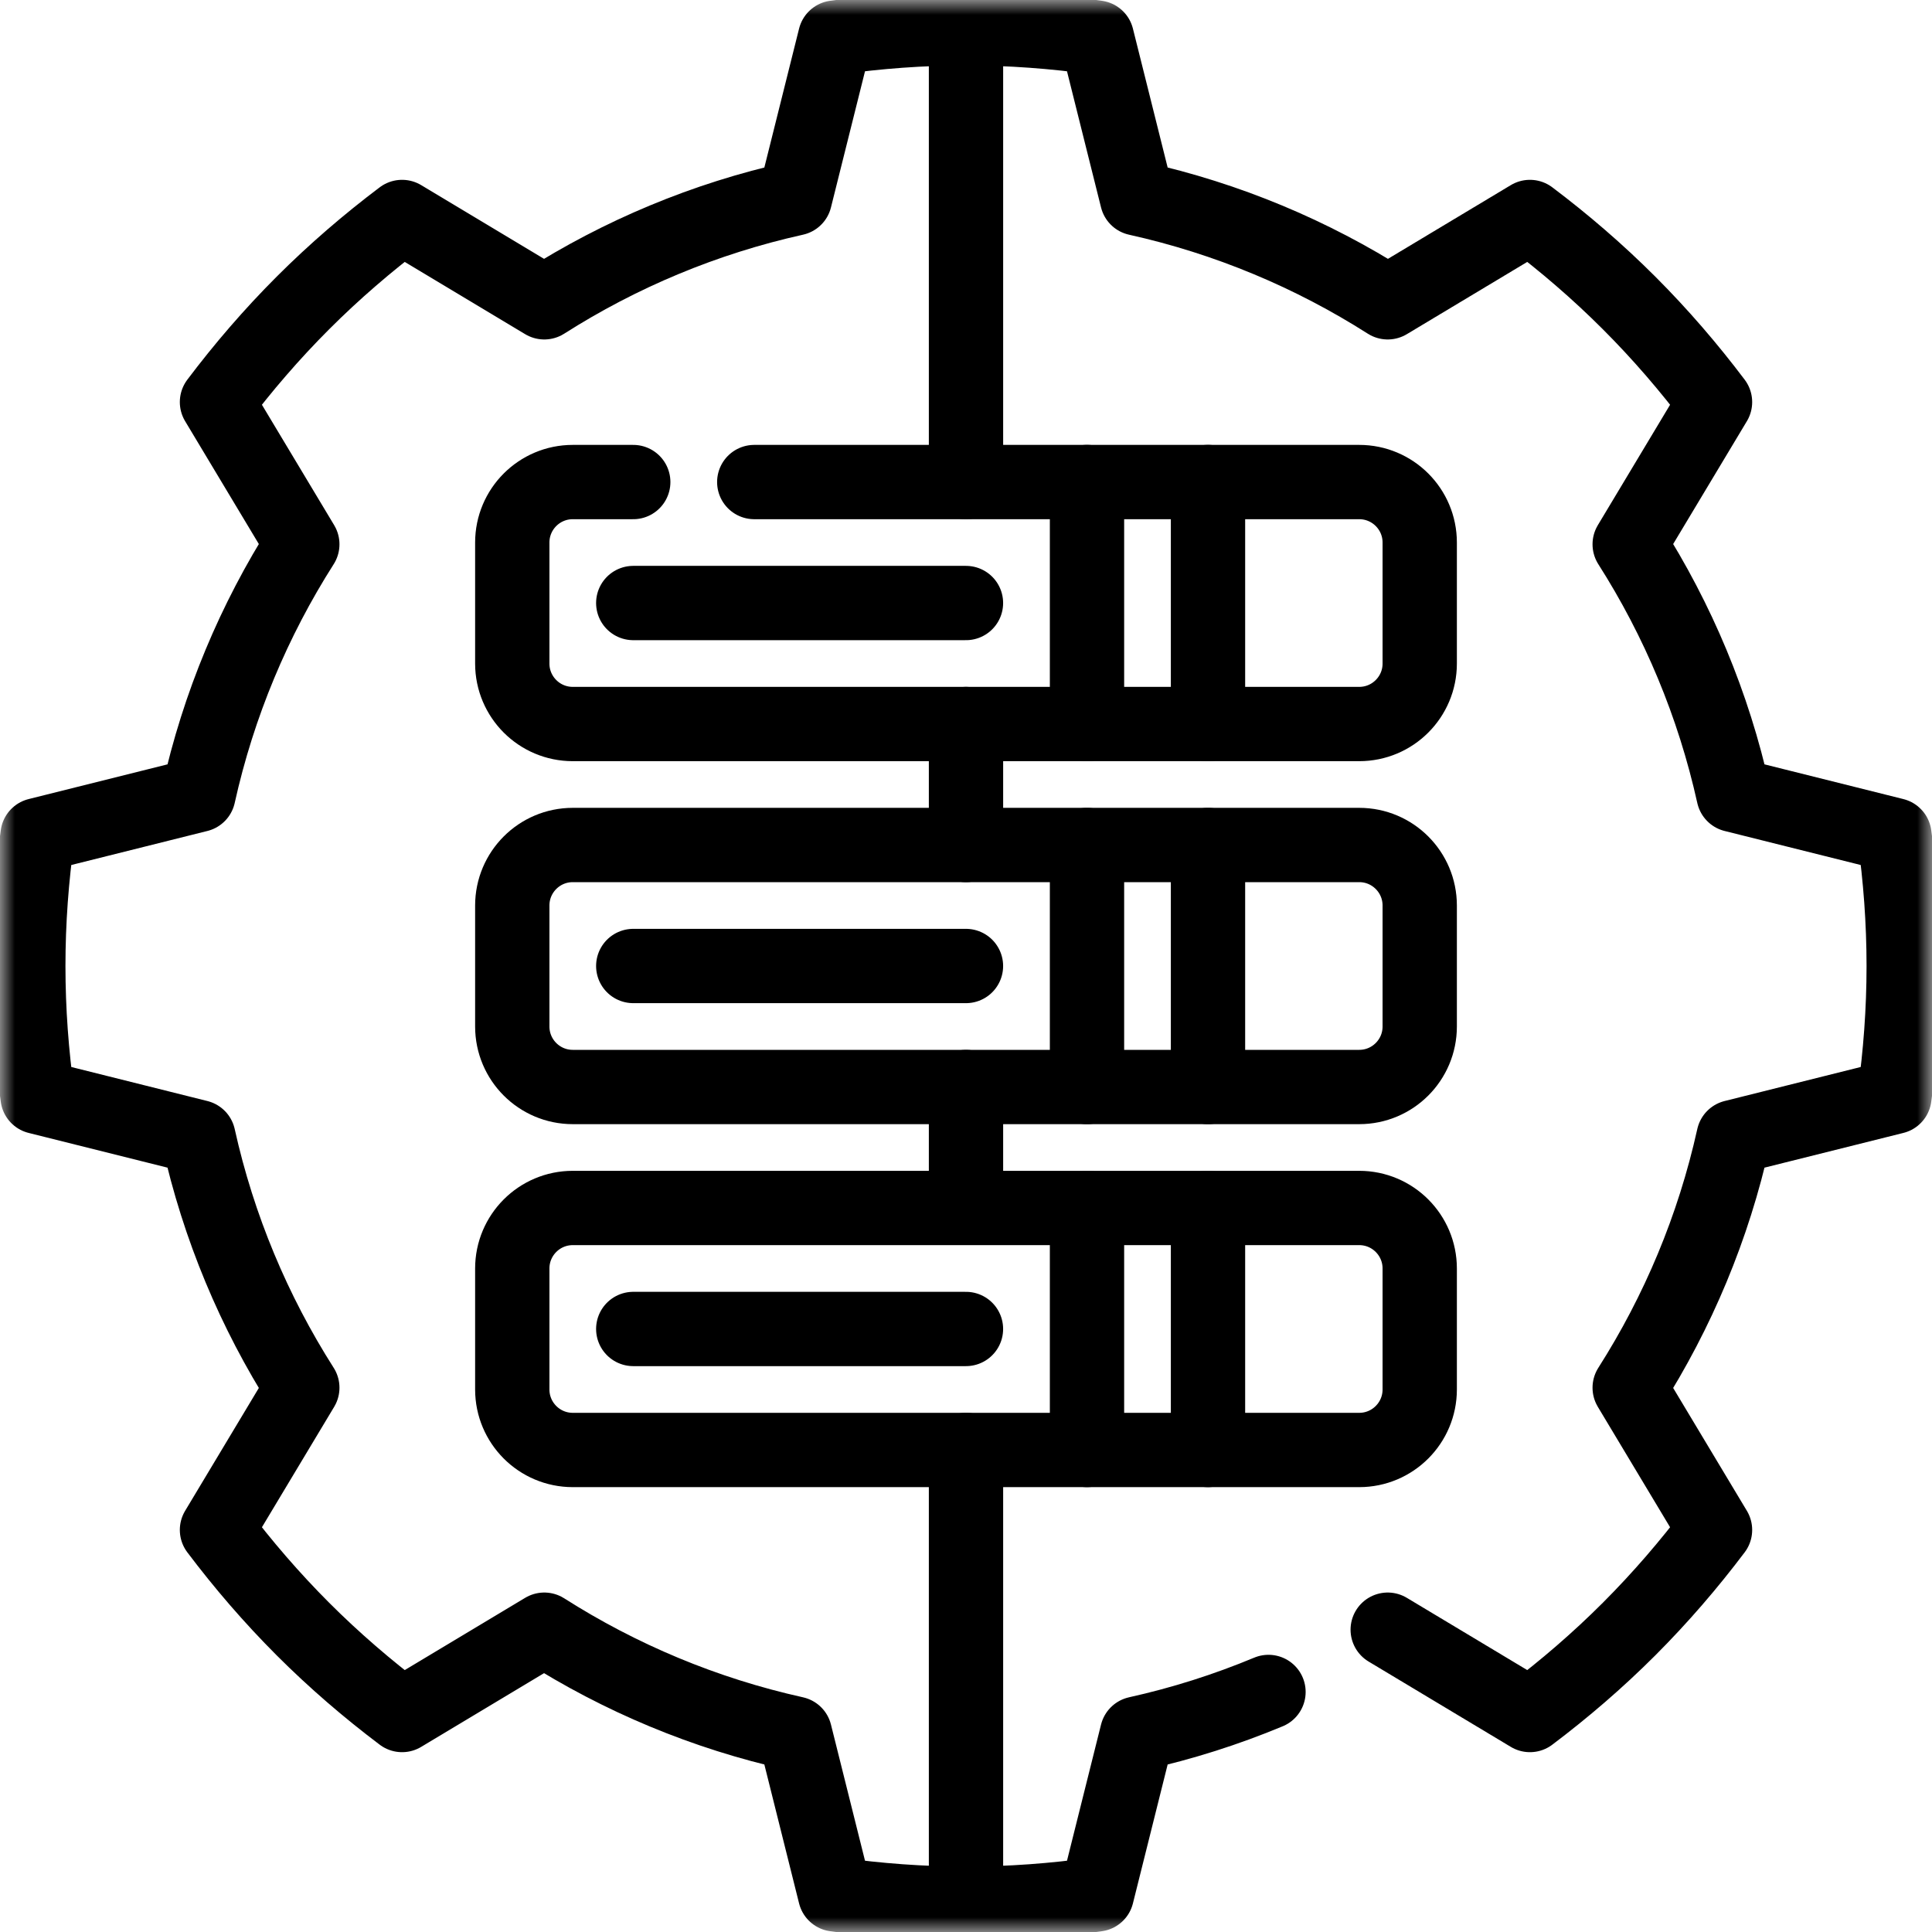 <svg width="65" height="65" viewBox="0 0 65 65" fill="none" xmlns="http://www.w3.org/2000/svg">
<g clip-path="url(#clip0_8107_282)">
<mask id="mask0_8107_282" style="mask-type:luminance" maskUnits="userSpaceOnUse" x="0" y="0" width="65" height="65">
<path d="M0 7.62939e-06H65V65H0V7.62939e-06Z" fill="white"/>
</mask>
<g mask="url(#mask0_8107_282)">
<path d="M46.688 54.829L51.473 57.7C52.633 56.825 53.751 55.865 54.808 54.808C55.865 53.75 56.825 52.633 57.7 51.473L54.829 46.688C56.452 44.14 57.649 41.297 58.324 38.256L63.735 36.903C63.937 35.464 64.048 33.995 64.048 32.5C64.048 31.005 63.937 29.536 63.735 28.097L58.324 26.744C57.649 23.703 56.452 20.86 54.829 18.312L57.7 13.527C56.825 12.367 55.865 11.249 54.808 10.192C53.751 9.135 52.633 8.175 51.473 7.3L46.688 10.171C44.14 8.549 41.297 7.351 38.256 6.676L36.903 1.265C35.464 1.063 33.995 0.952 32.5 0.952C31.005 0.952 29.536 1.063 28.097 1.265L26.744 6.676C23.703 7.351 20.86 8.549 18.312 10.171L13.527 7.3C12.367 8.175 11.249 9.135 10.192 10.192C9.135 11.249 8.175 12.367 7.3 13.527L10.171 18.312C8.549 20.86 7.351 23.703 6.676 26.744L1.265 28.097C1.063 29.536 0.952 31.005 0.952 32.5C0.952 33.995 1.063 35.464 1.265 36.903L6.676 38.256C7.351 41.297 8.549 44.14 10.171 46.688L7.3 51.473C8.175 52.633 9.135 53.75 10.192 54.808C11.249 55.865 12.367 56.825 13.527 57.7L18.312 54.829C20.86 56.451 23.703 57.649 26.744 58.324L28.097 63.735C29.536 63.937 31.005 64.048 32.5 64.048C33.995 64.048 35.464 63.937 36.903 63.735L38.256 58.324C39.784 57.985 41.261 57.514 42.677 56.924" stroke="black" stroke-width="2.5" stroke-miterlimit="10" stroke-linecap="round" stroke-linejoin="round"/>
<path d="M45.73 28.429H19.27C18.146 28.429 17.235 29.341 17.235 30.465V34.535C17.235 35.66 18.146 36.571 19.27 36.571H45.73C46.854 36.571 47.765 35.66 47.765 34.535V30.465C47.765 29.341 46.854 28.429 45.73 28.429Z" stroke="black" stroke-width="2.5" stroke-miterlimit="10" stroke-linecap="round" stroke-linejoin="round"/>
<path d="M21.305 16.218H19.27C18.146 16.218 17.235 17.129 17.235 18.253V22.324C17.235 23.448 18.146 24.359 19.27 24.359H45.73C46.854 24.359 47.765 23.448 47.765 22.324V18.253C47.765 17.129 46.854 16.218 45.73 16.218H25.376" stroke="black" stroke-width="2.5" stroke-miterlimit="10" stroke-linecap="round" stroke-linejoin="round"/>
<path d="M45.73 40.641H19.27C18.146 40.641 17.235 41.553 17.235 42.677V46.747C17.235 47.871 18.146 48.783 19.27 48.783H45.73C46.854 48.783 47.765 47.871 47.765 46.747V42.677C47.765 41.553 46.854 40.641 45.73 40.641Z" stroke="black" stroke-width="2.5" stroke-miterlimit="10" stroke-linecap="round" stroke-linejoin="round"/>
<path d="M32.5 28.429V24.359" stroke="black" stroke-width="2.5" stroke-miterlimit="10" stroke-linecap="round" stroke-linejoin="round"/>
<path d="M32.5 16.217V0.952" stroke="black" stroke-width="2.5" stroke-miterlimit="10" stroke-linecap="round" stroke-linejoin="round"/>
<path d="M32.5 36.571V39.623" stroke="black" stroke-width="2.5" stroke-miterlimit="10" stroke-linecap="round" stroke-linejoin="round"/>
<path d="M32.5 48.783V64.048" stroke="black" stroke-width="2.5" stroke-miterlimit="10" stroke-linecap="round" stroke-linejoin="round"/>
<path d="M21.305 20.288H32.499" stroke="black" stroke-width="2.5" stroke-miterlimit="10" stroke-linecap="round" stroke-linejoin="round"/>
<path d="M36.571 16.217V24.358" stroke="black" stroke-width="2.5" stroke-miterlimit="10" stroke-linecap="round" stroke-linejoin="round"/>
<path d="M40.642 16.217V24.358" stroke="black" stroke-width="2.5" stroke-miterlimit="10" stroke-linecap="round" stroke-linejoin="round"/>
<path d="M21.305 32.5H32.499" stroke="black" stroke-width="2.5" stroke-miterlimit="10" stroke-linecap="round" stroke-linejoin="round"/>
<path d="M36.571 28.429V36.571" stroke="black" stroke-width="2.5" stroke-miterlimit="10" stroke-linecap="round" stroke-linejoin="round"/>
<path d="M40.642 28.429V36.571" stroke="black" stroke-width="2.5" stroke-miterlimit="10" stroke-linecap="round" stroke-linejoin="round"/>
<path d="M21.305 44.712H32.499" stroke="black" stroke-width="2.5" stroke-miterlimit="10" stroke-linecap="round" stroke-linejoin="round"/>
<path d="M36.571 40.641V48.783" stroke="black" stroke-width="2.5" stroke-miterlimit="10" stroke-linecap="round" stroke-linejoin="round"/>
<path d="M40.642 40.641V48.783" stroke="black" stroke-width="2.5" stroke-miterlimit="10" stroke-linecap="round" stroke-linejoin="round"/>
</g>
</g>
<defs>
<clipPath id="clip0_8107_282">
<rect width="65" height="65" fill="white"/>
</clipPath>
</defs>
</svg>

